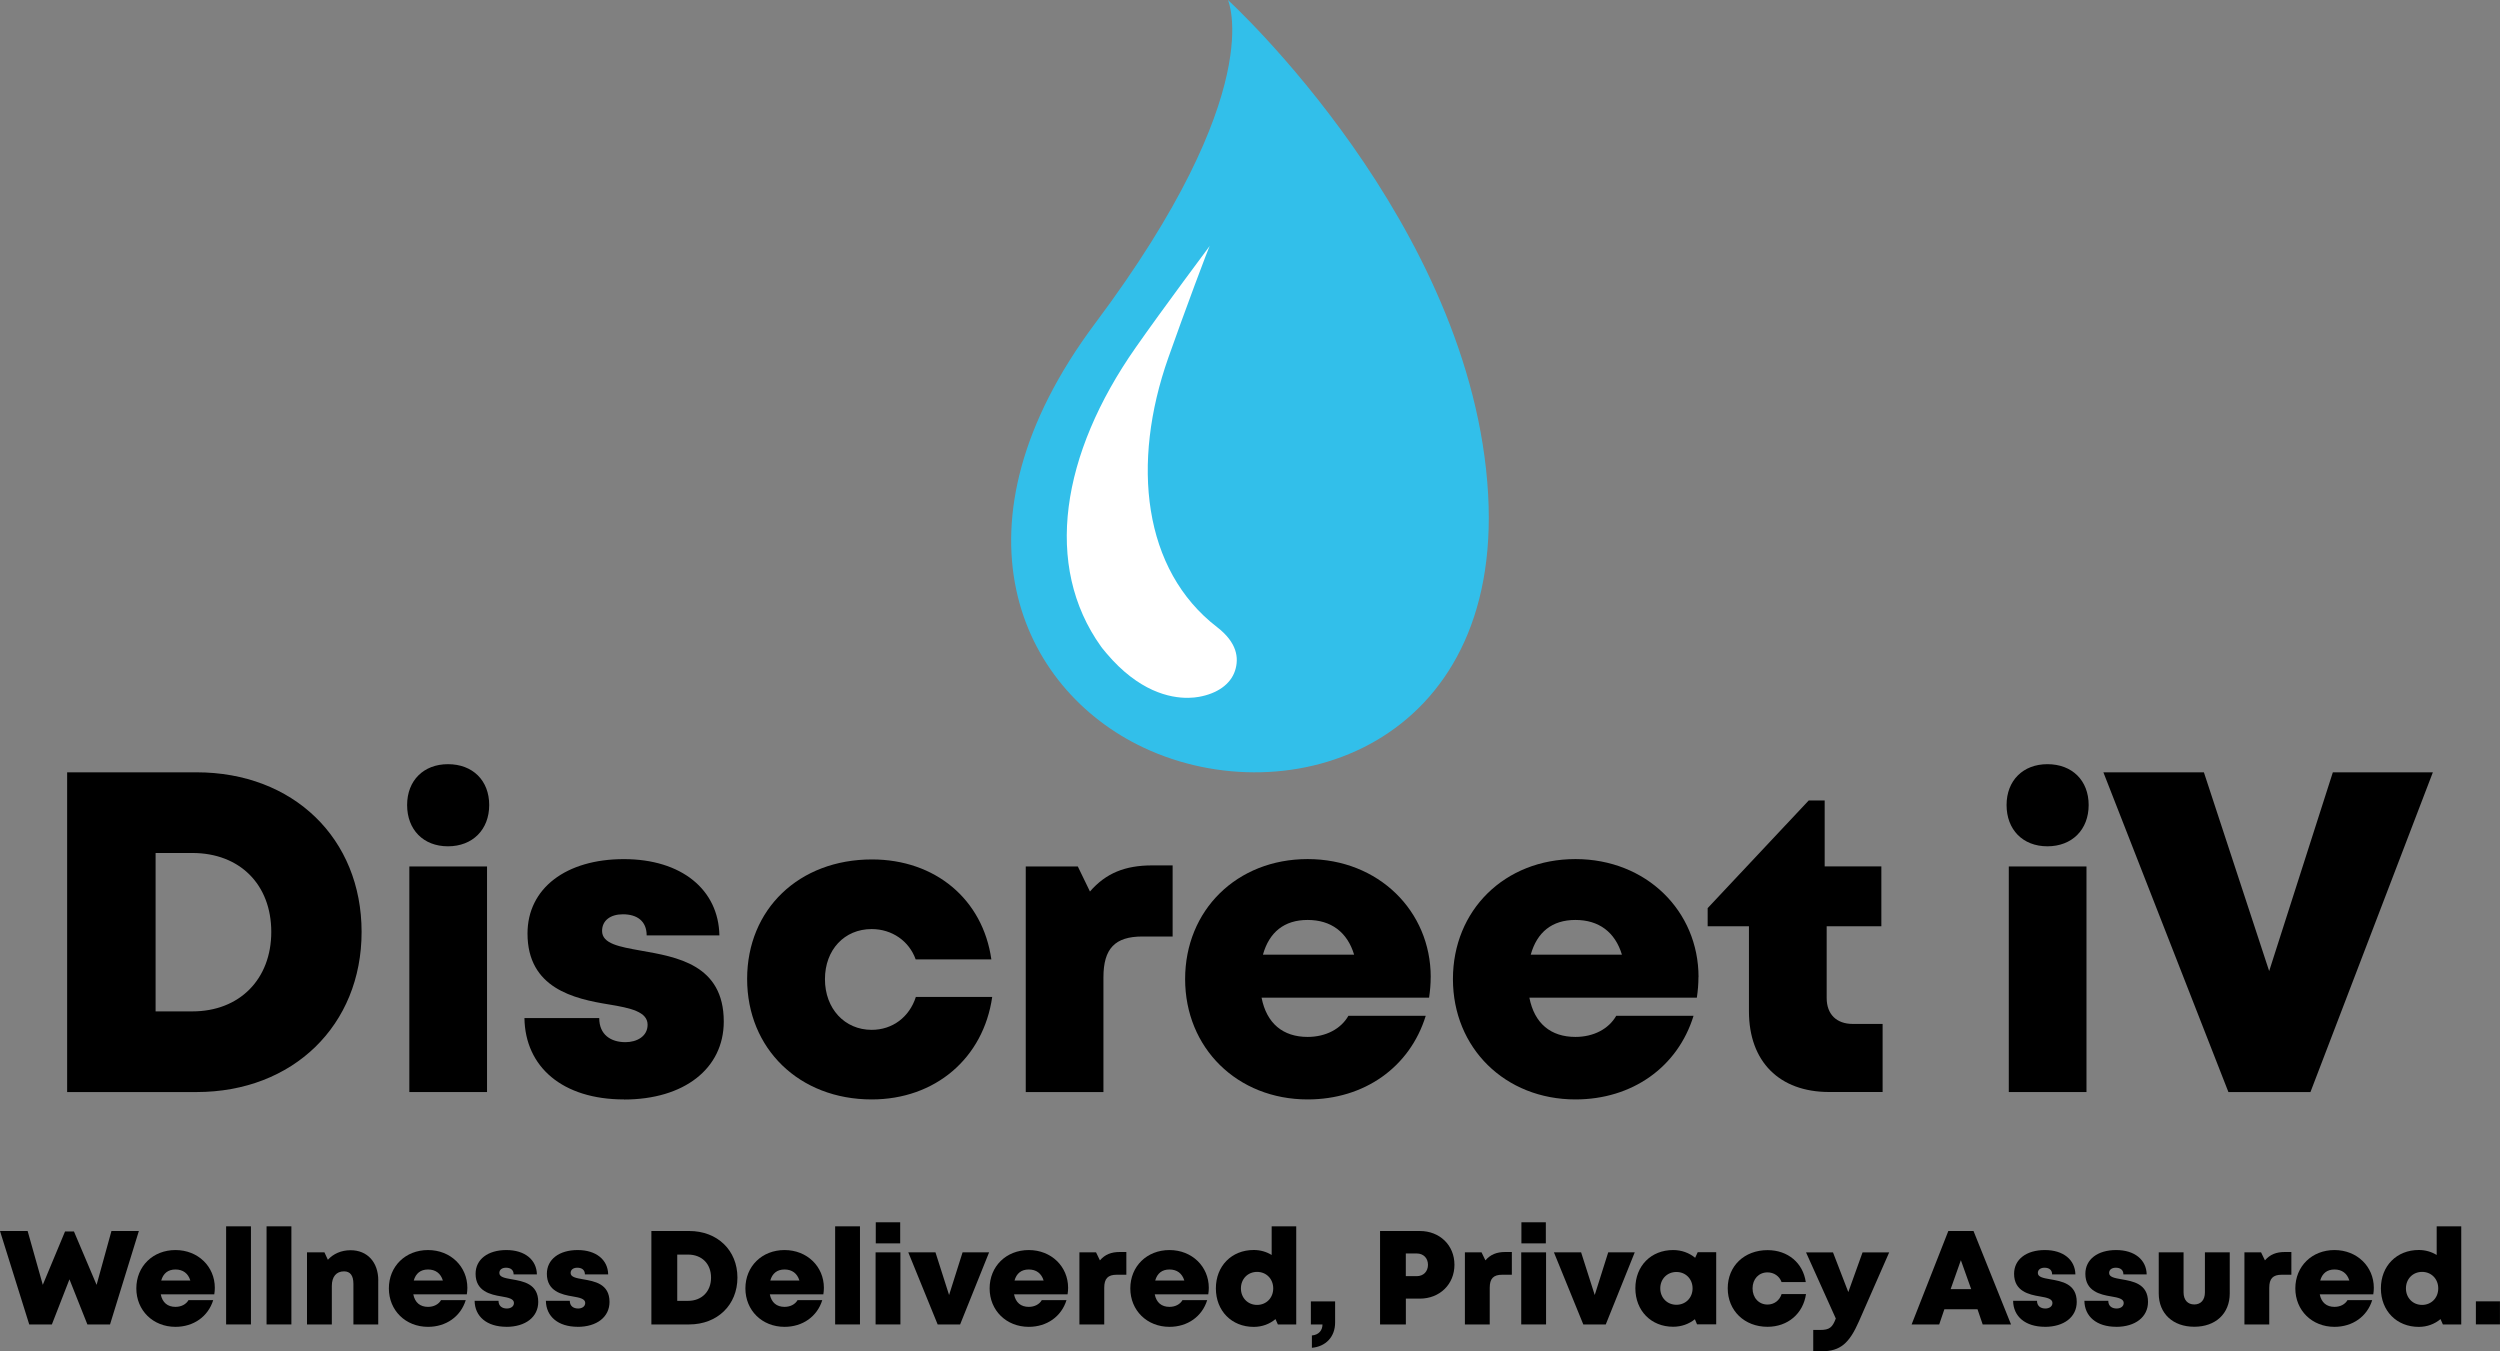 <?xml version="1.0" encoding="UTF-8"?>
<svg id="Layer_2" data-name="Layer 2" xmlns="http://www.w3.org/2000/svg" viewBox="0 0 561.88 303.7">
  <rect x="0" y="0" width="561.88" height="303.7" fill="#808080" stroke="none"/>
  <defs>
    <style>
      .cls-1 {
        fill: #fff;
      }

      .cls-2 {
        fill: #32bfea;
      }
    </style>
  </defs>
  <g id="Layer_1-2" data-name="Layer 1">
    <g id="Logo-Black-Color">
      <g>
        <path class="cls-2" d="m334.46,111.11c3.18,56.31-44.61,72.32-77.37,56.95-28-13.14-44.91-50.01-10.93-95.42C285.31,20.32,275.98,0,275.98,0c0,0,55.04,50.2,58.48,111.11Z"/>
        <path class="cls-1" d="m273.53,140.94c-16.67-12.83-19.33-36.77-10.95-60.53,3.36-9.53,9.34-25.63,9.38-25.23,0,0-10.59,14.18-16.74,22.97-16.73,23.92-20.76,49-7.76,67.17.15.21.42.57,1.22,1.51,7.25,8.58,14.25,10.06,18.38,10.01.96-.01,1.77-.11,2.39-.22,4.01-.71,7.11-2.75,8.13-5.89.91-2.83.49-6.29-4.05-9.79Z"/>
      </g>
      <g>
        <path d="m31.21,276.67l-6.48,21h-5.09l-4.03-10.14-3.95,10.14h-5.09l-6.57-21h6.21l3.41,12.1,5-12h2l5.09,12.01,3.34-12.11h6.16Z"/>
        <path d="m48.28,289.42c0,.49-.04.98-.12,1.48h-12.03c.36,1.86,1.54,2.82,3.31,2.82,1.3,0,2.39-.57,2.93-1.52h5.55c-1.14,3.7-4.42,6.01-8.48,6.01-5.05,0-8.8-3.69-8.8-8.64s3.71-8.62,8.8-8.62,8.84,3.73,8.84,8.48h0Zm-12.05-1.61h6.55c-.49-1.62-1.66-2.49-3.34-2.49s-2.76.88-3.21,2.49Z"/>
        <path d="m50.82,275.62h5.58v22.05h-5.58v-22.05Z"/>
        <path d="m59.91,275.62h5.58v22.05h-5.58v-22.05Z"/>
        <path d="m85.01,287.79v9.88h-5.58v-9.11c0-1.88-.71-2.82-2.11-2.82-1.74,0-2.74,1.21-2.74,3.28v8.65h-5.58v-16.2h3.92l.77,1.67c1.21-1.34,3-2.15,5.1-2.15,3.76,0,6.23,2.67,6.23,6.8Z"/>
        <path d="m105.04,289.42c0,.49-.04.98-.12,1.48h-12.03c.36,1.86,1.54,2.82,3.31,2.82,1.3,0,2.39-.57,2.93-1.52h5.55c-1.14,3.7-4.42,6.01-8.48,6.01-5.05,0-8.8-3.69-8.8-8.64s3.71-8.62,8.8-8.62,8.84,3.73,8.84,8.48h0Zm-12.05-1.61h6.55c-.49-1.62-1.66-2.49-3.34-2.49s-2.76.88-3.21,2.49Z"/>
        <path d="m113.82,298.2c-4.42,0-7.1-2.33-7.15-5.84h5.37c0,1.18.82,1.73,1.88,1.73.82,0,1.59-.42,1.59-1.25,0-.93-1.23-1.2-2.78-1.46-2.51-.41-5.84-1.17-5.84-5.09,0-3.25,2.77-5.34,6.92-5.34s6.8,2.19,6.86,5.48h-5.23c0-1.03-.7-1.51-1.71-1.51-.89,0-1.5.44-1.5,1.19,0,.92,1.24,1.14,2.78,1.41,2.56.45,5.96.99,5.96,5.09,0,3.39-2.86,5.6-7.16,5.6h0Z"/>
        <path d="m129.84,298.2c-4.42,0-7.1-2.33-7.15-5.84h5.37c0,1.18.82,1.73,1.88,1.73.82,0,1.59-.42,1.59-1.25,0-.93-1.23-1.2-2.78-1.46-2.51-.41-5.84-1.17-5.84-5.09,0-3.25,2.77-5.34,6.92-5.34s6.8,2.19,6.86,5.48h-5.23c0-1.03-.7-1.51-1.71-1.51-.89,0-1.5.44-1.5,1.19,0,.92,1.24,1.14,2.78,1.41,2.56.45,5.96.99,5.96,5.09,0,3.39-2.86,5.6-7.16,5.6h0Z"/>
        <path d="m165.74,287.15c0,6.13-4.5,10.52-10.84,10.52h-8.5v-21h8.5c6.36,0,10.84,4.35,10.84,10.48Zm-5.93,0c0-3.12-2.07-5.18-5.18-5.18h-2.42v10.4h2.42c3.11,0,5.18-2.12,5.18-5.22Z"/>
        <path d="m185.17,289.42c0,.49-.04.98-.12,1.48h-12.03c.36,1.86,1.54,2.82,3.31,2.82,1.3,0,2.39-.57,2.93-1.52h5.55c-1.14,3.7-4.42,6.01-8.48,6.01-5.05,0-8.8-3.69-8.8-8.64s3.71-8.62,8.8-8.62,8.84,3.73,8.84,8.48h0Zm-12.05-1.61h6.55c-.49-1.62-1.66-2.49-3.34-2.49s-2.76.88-3.21,2.49Z"/>
        <path d="m187.7,275.62h5.58v22.05h-5.58v-22.05Z"/>
        <path d="m196.79,281.47h5.58v16.2h-5.58v-16.2Zm.04-6.76h5.49v4.74h-5.49v-4.74Z"/>
        <path d="m222.3,281.47l-6.51,16.2h-5.05l-6.6-16.2h6.11l3.06,9.59,3.03-9.59h5.96Z"/>
        <path d="m240.06,289.42c0,.49-.04.98-.12,1.48h-12.03c.36,1.86,1.54,2.82,3.31,2.82,1.3,0,2.39-.57,2.93-1.52h5.55c-1.14,3.7-4.42,6.01-8.48,6.01-5.05,0-8.8-3.69-8.8-8.64s3.71-8.62,8.8-8.62,8.84,3.73,8.84,8.48h0Zm-12.05-1.61h6.55c-.49-1.62-1.66-2.49-3.34-2.49s-2.76.88-3.21,2.49Z"/>
        <path d="m253.15,281.39v5.11h-2.17c-1.98,0-2.8.87-2.8,2.93v8.24h-5.58v-16.2h3.74l.87,1.8c1.14-1.32,2.53-1.88,4.46-1.88h1.48Z"/>
        <path d="m271.68,289.42c0,.49-.04.98-.12,1.48h-12.03c.36,1.86,1.54,2.82,3.31,2.82,1.3,0,2.39-.57,2.93-1.52h5.55c-1.14,3.7-4.42,6.01-8.48,6.01-5.05,0-8.8-3.69-8.8-8.64s3.71-8.62,8.8-8.62,8.84,3.73,8.84,8.48h0Zm-12.05-1.61h6.55c-.49-1.62-1.66-2.49-3.34-2.49s-2.76.88-3.21,2.49Z"/>
        <path d="m291.33,275.62v22.05h-4.13l-.53-1.2c-1.32,1.11-3,1.75-4.89,1.75-4.97,0-8.51-3.61-8.51-8.65s3.54-8.63,8.51-8.63c1.5,0,2.86.4,4.03,1.12v-6.44h5.52Zm-5.17,13.95c0-2.12-1.54-3.71-3.63-3.71s-3.63,1.59-3.63,3.71,1.54,3.71,3.63,3.71,3.63-1.59,3.63-3.71Z"/>
        <path d="m294.85,300.15c1.61-.14,2.38-1.2,2.38-2.48h-2.61v-5.18h5.45v4.74c0,3.26-2.12,5.41-5.22,5.69v-2.76Z"/>
        <path d="m326.89,284.26c0,4.4-3.32,7.61-7.78,7.61h-3.14v5.8h-5.8v-21h8.94c4.46,0,7.78,3.18,7.78,7.59Zm-5.95.01c0-1.49-1-2.55-2.53-2.55h-2.45v5.1h2.45c1.52,0,2.53-1.06,2.53-2.55Z"/>
        <path d="m339.79,281.39v5.11h-2.17c-1.98,0-2.8.87-2.8,2.93v8.24h-5.58v-16.2h3.74l.87,1.8c1.14-1.32,2.53-1.88,4.46-1.88h1.48Z"/>
        <path d="m341.9,281.47h5.58v16.2h-5.58v-16.2Zm.04-6.76h5.49v4.74h-5.49v-4.74Z"/>
        <path d="m367.41,281.47l-6.51,16.2h-5.05l-6.6-16.2h6.11l3.06,9.59,3.03-9.59h5.96Z"/>
        <path d="m385.72,281.45v16.2h-4.31l-.48-1.15c-1.33,1.07-3.01,1.69-4.89,1.69-4.95,0-8.49-3.61-8.49-8.65s3.54-8.59,8.49-8.59c1.91,0,3.61.64,4.95,1.74l.57-1.25h4.16Zm-5.31,8.11c0-2.1-1.54-3.68-3.63-3.68s-3.63,1.58-3.63,3.68,1.54,3.69,3.63,3.69,3.63-1.58,3.63-3.69Z"/>
        <path d="m388.31,289.55c0-5.01,3.73-8.58,8.96-8.58,4.55,0,7.97,2.87,8.58,7.18h-5.44c-.47-1.32-1.7-2.18-3.16-2.18-1.96,0-3.36,1.49-3.36,3.6s1.41,3.63,3.36,3.63c1.5,0,2.71-.92,3.17-2.36h5.48c-.63,4.4-4.09,7.36-8.65,7.36-5.19,0-8.94-3.64-8.94-8.65Z"/>
        <path d="m424.6,281.47l-6.79,15.48c-2.18,4.96-4.19,6.75-8.37,6.75h-1.91v-4.79h1.53c2.13,0,2.78-.56,3.54-2.57l-6.69-14.86h6.06l3.44,8.92,3.2-8.92h6Z"/>
        <path d="m444.44,294.26h-7.44l-1.16,3.41h-6.2l8.25-21h5.66l8.43,21h-6.37l-1.16-3.41Zm-3.73-11.03l-2.3,6.51h4.62l-2.32-6.51Z"/>
        <path d="m459.6,298.2c-4.42,0-7.1-2.33-7.15-5.84h5.37c0,1.18.82,1.73,1.88,1.73.82,0,1.59-.42,1.59-1.25,0-.93-1.23-1.2-2.78-1.46-2.51-.41-5.84-1.17-5.84-5.09,0-3.25,2.77-5.34,6.92-5.34s6.8,2.19,6.86,5.48h-5.23c0-1.03-.7-1.51-1.71-1.51-.89,0-1.5.44-1.5,1.19,0,.92,1.24,1.14,2.78,1.41,2.56.45,5.96.99,5.96,5.09,0,3.39-2.86,5.6-7.16,5.6h0Z"/>
        <path d="m475.62,298.2c-4.42,0-7.1-2.33-7.15-5.84h5.37c0,1.18.82,1.73,1.88,1.73.82,0,1.59-.42,1.59-1.25,0-.93-1.23-1.2-2.78-1.46-2.51-.41-5.84-1.17-5.84-5.09,0-3.25,2.77-5.34,6.92-5.34s6.8,2.19,6.86,5.48h-5.23c0-1.03-.7-1.51-1.71-1.51-.89,0-1.5.44-1.5,1.19,0,.92,1.24,1.14,2.78,1.41,2.56.45,5.96.99,5.96,5.09,0,3.39-2.86,5.6-7.16,5.6h0Z"/>
        <path d="m485.18,290.71v-9.25h5.58v9c0,1.71.92,2.72,2.41,2.72s2.39-1.02,2.39-2.72v-9h5.58v9.25c0,4.53-3.19,7.48-7.97,7.48s-7.99-2.95-7.99-7.48Z"/>
        <path d="m514.99,281.39v5.11h-2.17c-1.98,0-2.8.87-2.8,2.93v8.24h-5.58v-16.2h3.74l.87,1.8c1.14-1.32,2.53-1.88,4.46-1.88h1.48Z"/>
        <path d="m533.52,289.42c0,.49-.04.98-.12,1.48h-12.03c.36,1.86,1.54,2.82,3.31,2.82,1.3,0,2.39-.57,2.93-1.52h5.55c-1.14,3.7-4.42,6.01-8.48,6.01-5.05,0-8.8-3.69-8.8-8.64s3.71-8.62,8.8-8.62,8.84,3.73,8.84,8.48h0Zm-12.05-1.61h6.55c-.49-1.62-1.66-2.49-3.34-2.49s-2.76.88-3.21,2.49Z"/>
        <path d="m553.17,275.62v22.05h-4.13l-.53-1.2c-1.32,1.11-3,1.75-4.89,1.75-4.97,0-8.51-3.61-8.51-8.65s3.54-8.63,8.51-8.63c1.5,0,2.86.4,4.03,1.12v-6.44h5.52Zm-5.17,13.95c0-2.12-1.54-3.71-3.63-3.71s-3.63,1.59-3.63,3.71,1.54,3.71,3.63,3.71,3.63-1.59,3.63-3.71Z"/>
        <path d="m556.46,292.48h5.41v5.18h-5.41v-5.18Z"/>
      </g>
      <g>
        <g>
          <path d="m92,194.74h17.46v50.7h-17.46v-50.7Z"/>
          <path d="m140.25,247.1c-13.82,0-22.22-7.3-22.38-18.28h16.81c0,3.71,2.58,5.41,5.89,5.41,2.56,0,4.98-1.3,4.98-3.92,0-2.92-3.84-3.76-8.71-4.56-7.86-1.27-18.28-3.65-18.28-15.94,0-10.16,8.66-16.72,21.65-16.72s21.28,6.87,21.48,17.14h-16.35c0-3.24-2.18-4.74-5.34-4.74-2.8,0-4.68,1.39-4.68,3.74,0,2.88,3.88,3.56,8.69,4.42,8.01,1.42,18.66,3.09,18.66,15.94,0,10.6-8.94,17.53-22.41,17.53h0Z"/>
          <path d="m195.91,247.1c-16.26,0-27.99-11.39-27.99-27.08s11.68-26.86,28.05-26.86c14.25,0,24.93,8.98,26.84,22.47h-17.01c-1.47-4.14-5.33-6.82-9.89-6.82-6.14,0-10.5,4.66-10.5,11.27s4.42,11.38,10.5,11.38c4.69,0,8.48-2.87,9.93-7.4h17.16c-1.97,13.77-12.81,23.04-27.08,23.04h0Z"/>
          <path d="m263.55,194.5v15.98h-6.78c-6.18,0-8.77,2.71-8.77,9.18v25.78h-17.46v-50.7h11.7l2.73,5.63c3.58-4.14,7.93-5.87,13.96-5.87h4.63Z"/>
          <path d="m321.55,219.61c0,1.53-.13,3.06-.36,4.62h-37.65c1.14,5.82,4.84,8.82,10.35,8.82,4.08,0,7.49-1.79,9.17-4.75h17.38c-3.57,11.57-13.82,18.8-26.54,18.8-15.82,0-27.54-11.56-27.54-27.05s11.63-26.97,27.54-26.97,27.66,11.66,27.66,26.53h0Zm-37.7-5.05h20.49c-1.53-5.07-5.18-7.8-10.45-7.8s-8.63,2.76-10.04,7.8Z"/>
          <path d="m381.73,219.61c0,1.53-.13,3.06-.36,4.62h-37.64c1.14,5.82,4.83,8.82,10.35,8.82,4.08,0,7.49-1.79,9.17-4.75h17.38c-3.57,11.57-13.82,18.8-26.54,18.8-15.82,0-27.54-11.56-27.54-27.05s11.63-26.97,27.54-26.97,27.66,11.66,27.66,26.53h0Zm-37.7-5.05h20.5c-1.53-5.07-5.18-7.8-10.45-7.8s-8.63,2.76-10.04,7.8Z"/>
          <path d="m423.12,230.14v15.29h-12.01c-11.21,0-18.03-6.85-18.03-18.12v-19.13h-9.28v-4.08l22.71-24.19h3.59v14.82h12.74v13.45h-12.29v16.13c0,3.63,2.19,5.82,5.87,5.82h6.7Z"/>
          <path d="m546.79,173.58l-27.51,71.86h-18.44l-28.1-71.86h22.59l14.67,44.67,14.31-44.67h22.47Z"/>
          <path d="m100.68,171.75c5.56,0,9.27,3.67,9.27,9.18s-3.71,9.28-9.27,9.28-9.18-3.77-9.18-9.28,3.71-9.18,9.18-9.18Z"/>
          <path d="m451.48,194.74h17.46v50.7h-17.46v-50.7Z"/>
          <path d="m460.16,171.75c5.56,0,9.27,3.67,9.27,9.18s-3.71,9.28-9.27,9.28-9.18-3.77-9.18-9.28,3.71-9.18,9.18-9.18Z"/>
        </g>
        <path d="m81.27,209.45c0,20.97-15.4,35.99-37.1,35.99H15.09v-71.86h29.08c21.76,0,37.1,14.87,37.1,35.87Zm-20.3,0c0-10.66-7.09-17.74-17.74-17.74h-8.26v35.6h8.26c10.64,0,17.74-7.26,17.74-17.86Z"/>
      </g>
    </g>
  </g>
</svg>